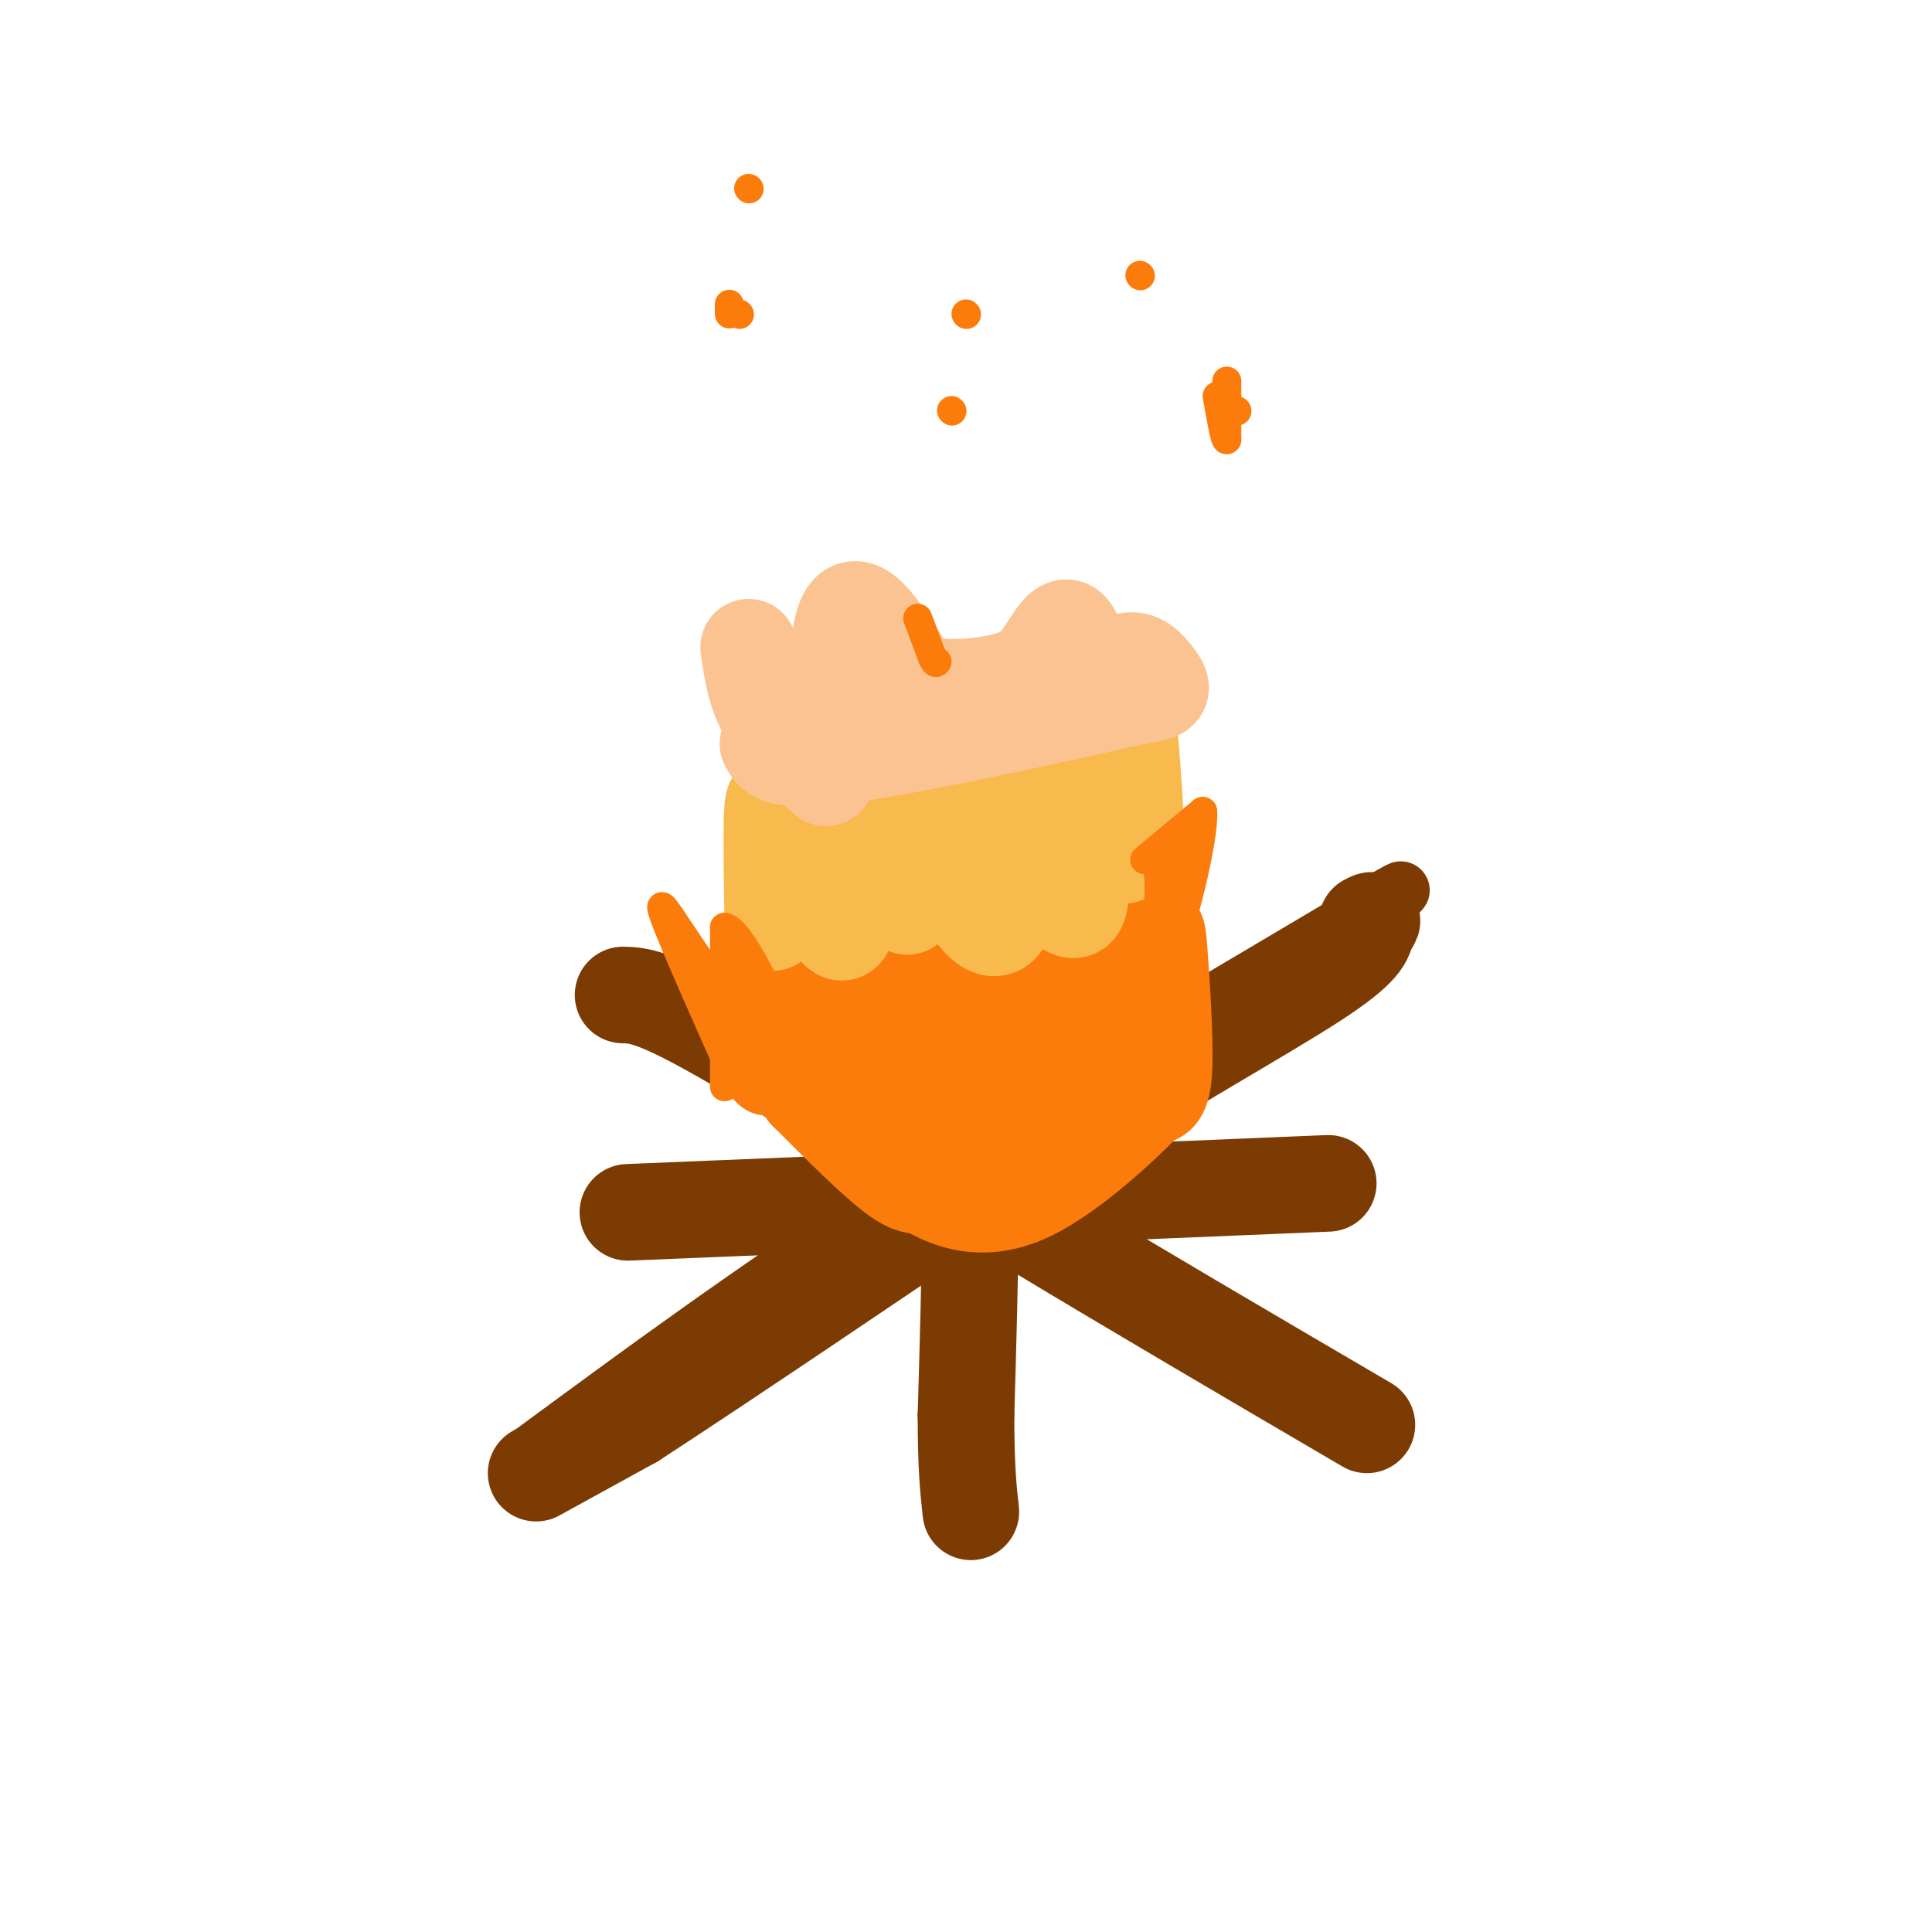 <svg viewBox='0 0 400 400' version='1.1' xmlns='http://www.w3.org/2000/svg' xmlns:xlink='http://www.w3.org/1999/xlink'><g fill='none' stroke='rgb(124,59,2)' stroke-width='12' stroke-linecap='round' stroke-linejoin='round'><path d='M110,301c22.750,-16.750 45.500,-33.500 74,-52c28.500,-18.500 62.750,-38.750 97,-59'/><path d='M281,190c16.000,-9.833 7.500,-4.917 -1,0'/></g>
<g fill='none' stroke='rgb(124,59,2)' stroke-width='20' stroke-linecap='round' stroke-linejoin='round'><path d='M111,305c0.000,0.000 20.000,-11.000 20,-11'/><path d='M131,294c17.500,-11.333 51.250,-34.167 85,-57'/><path d='M216,237c25.178,-15.933 45.622,-27.267 56,-34c10.378,-6.733 10.689,-8.867 11,-11'/><path d='M283,192c1.833,-2.000 0.917,-1.500 0,-1'/><path d='M129,206c3.083,0.083 6.167,0.167 20,8c13.833,7.833 38.417,23.417 63,39'/><path d='M212,253c22.333,13.500 46.667,27.750 71,42'/><path d='M201,189c0.000,0.000 0.000,58.000 0,58'/><path d='M201,247c-0.167,17.333 -0.583,31.667 -1,46'/><path d='M200,293c0.000,11.000 0.500,15.500 1,20'/><path d='M130,251c0.000,0.000 73.000,-3.000 73,-3'/><path d='M203,248c24.167,-1.000 48.083,-2.000 72,-3'/></g>
<g fill='none' stroke='rgb(251,123,11)' stroke-width='20' stroke-linecap='round' stroke-linejoin='round'><path d='M192,245c-1.417,0.583 -2.833,1.167 -7,-2c-4.167,-3.167 -11.083,-10.083 -18,-17'/><path d='M167,226c-4.711,-8.200 -7.489,-20.200 -8,-24c-0.511,-3.800 1.244,0.600 3,5'/><path d='M162,207c2.600,2.778 7.600,7.222 11,7c3.400,-0.222 5.200,-5.111 7,-10'/><path d='M180,204c3.250,0.167 7.875,5.583 10,5c2.125,-0.583 1.750,-7.167 4,-9c2.250,-1.833 7.125,1.083 12,4'/><path d='M206,204c4.833,0.500 10.917,-0.250 17,-1'/><path d='M223,203c4.043,-0.021 5.650,0.425 8,-1c2.350,-1.425 5.444,-4.722 7,-7c1.556,-2.278 1.573,-3.536 2,2c0.427,5.536 1.265,17.868 1,24c-0.265,6.132 -1.632,6.066 -3,6'/><path d='M238,227c-5.071,5.393 -16.250,15.875 -25,20c-8.750,4.125 -15.071,1.893 -19,0c-3.929,-1.893 -5.464,-3.446 -7,-5'/><path d='M187,242c-2.274,-4.536 -4.458,-13.375 -7,-18c-2.542,-4.625 -5.440,-5.036 2,-5c7.440,0.036 25.220,0.518 43,1'/><path d='M225,220c4.200,1.622 -6.800,5.178 -15,7c-8.200,1.822 -13.600,1.911 -19,2'/><path d='M191,229c-0.333,2.000 8.333,6.000 17,10'/></g>
<g fill='none' stroke='rgb(248,186,77)' stroke-width='20' stroke-linecap='round' stroke-linejoin='round'><path d='M160,191c-0.167,-10.500 -0.333,-21.000 0,-24c0.333,-3.000 1.167,1.500 2,6'/><path d='M162,173c2.083,4.143 6.292,11.500 9,16c2.708,4.500 3.917,6.143 5,0c1.083,-6.143 2.042,-20.071 3,-34'/><path d='M179,155c1.869,0.869 5.042,20.042 7,28c1.958,7.958 2.702,4.702 3,-2c0.298,-6.702 0.149,-16.851 0,-27'/><path d='M189,154c1.417,1.345 4.958,18.208 9,28c4.042,9.792 8.583,12.512 10,8c1.417,-4.512 -0.292,-16.256 -2,-28'/><path d='M206,162c-0.411,-5.601 -0.440,-5.604 0,-3c0.440,2.604 1.349,7.817 5,15c3.651,7.183 10.043,16.338 12,14c1.957,-2.338 -0.522,-16.169 -3,-30'/><path d='M220,158c0.500,-2.119 3.250,7.583 6,13c2.750,5.417 5.500,6.548 7,6c1.500,-0.548 1.750,-2.774 2,-5'/><path d='M235,172c0.167,-3.833 -0.417,-10.917 -1,-18'/></g>
<g fill='none' stroke='rgb(252,195,146)' stroke-width='20' stroke-linecap='round' stroke-linejoin='round'><path d='M155,134c0.667,4.750 1.333,9.500 4,14c2.667,4.500 7.333,8.750 12,13'/><path d='M171,161c2.133,-5.889 1.467,-27.111 4,-33c2.533,-5.889 8.267,3.556 14,13'/><path d='M189,141c6.089,2.200 14.311,1.200 19,0c4.689,-1.200 5.844,-2.600 7,-4'/><path d='M215,137c2.244,-2.711 4.356,-7.489 6,-7c1.644,0.489 2.822,6.244 4,12'/><path d='M225,142c2.096,0.587 5.335,-3.946 8,-5c2.665,-1.054 4.756,1.370 6,3c1.244,1.630 1.641,2.466 1,3c-0.641,0.534 -2.321,0.767 -4,1'/><path d='M236,144c-12.933,2.911 -43.267,9.689 -59,12c-15.733,2.311 -16.867,0.156 -18,-2'/></g>
<g fill='none' stroke='rgb(251,123,11)' stroke-width='6' stroke-linecap='round' stroke-linejoin='round'><path d='M256,85c0.000,0.000 0.100,0.100 0.1,0.1'/><path d='M200,65c0.000,0.000 0.100,0.100 0.1,0.1'/><path d='M153,65c0.000,0.000 0.100,0.100 0.1,0.1'/><path d='M155,39c0.000,0.000 0.100,0.100 0.1,0.1'/><path d='M236,57c0.000,0.000 0.100,0.100 0.1,0.1'/><path d='M150,225c0.000,0.000 0.000,-33.000 0,-33'/><path d='M150,192c3.289,0.244 11.511,17.356 12,22c0.489,4.644 -6.756,-3.178 -14,-11'/><path d='M148,203c-5.244,-6.511 -11.356,-17.289 -11,-15c0.356,2.289 7.178,17.644 14,33'/><path d='M151,221c3.667,6.667 5.833,6.833 8,7'/><path d='M237,178c0.000,0.000 12.000,-10.000 12,-10'/><path d='M249,168c0.400,5.778 -4.600,25.222 -7,30c-2.400,4.778 -2.200,-5.111 -2,-15'/><path d='M240,183c-0.333,-3.333 -0.167,-4.167 0,-5'/><path d='M190,128c0.000,0.000 3.000,8.000 3,8'/><path d='M193,136c0.667,1.500 0.833,1.250 1,1'/><path d='M151,65c0.000,0.000 0.000,-2.000 0,-2'/><path d='M197,85c0.000,0.000 0.100,0.100 0.1,0.1'/><path d='M254,86c0.000,-3.917 0.000,-7.833 0,-7c0.000,0.833 0.000,6.417 0,12'/><path d='M254,91c-0.333,0.500 -1.167,-4.250 -2,-9'/><path d='M244,181c0.000,0.000 1.000,-7.000 1,-7'/><path d='M245,174c0.167,-1.000 0.083,0.000 0,1'/></g>
</svg>